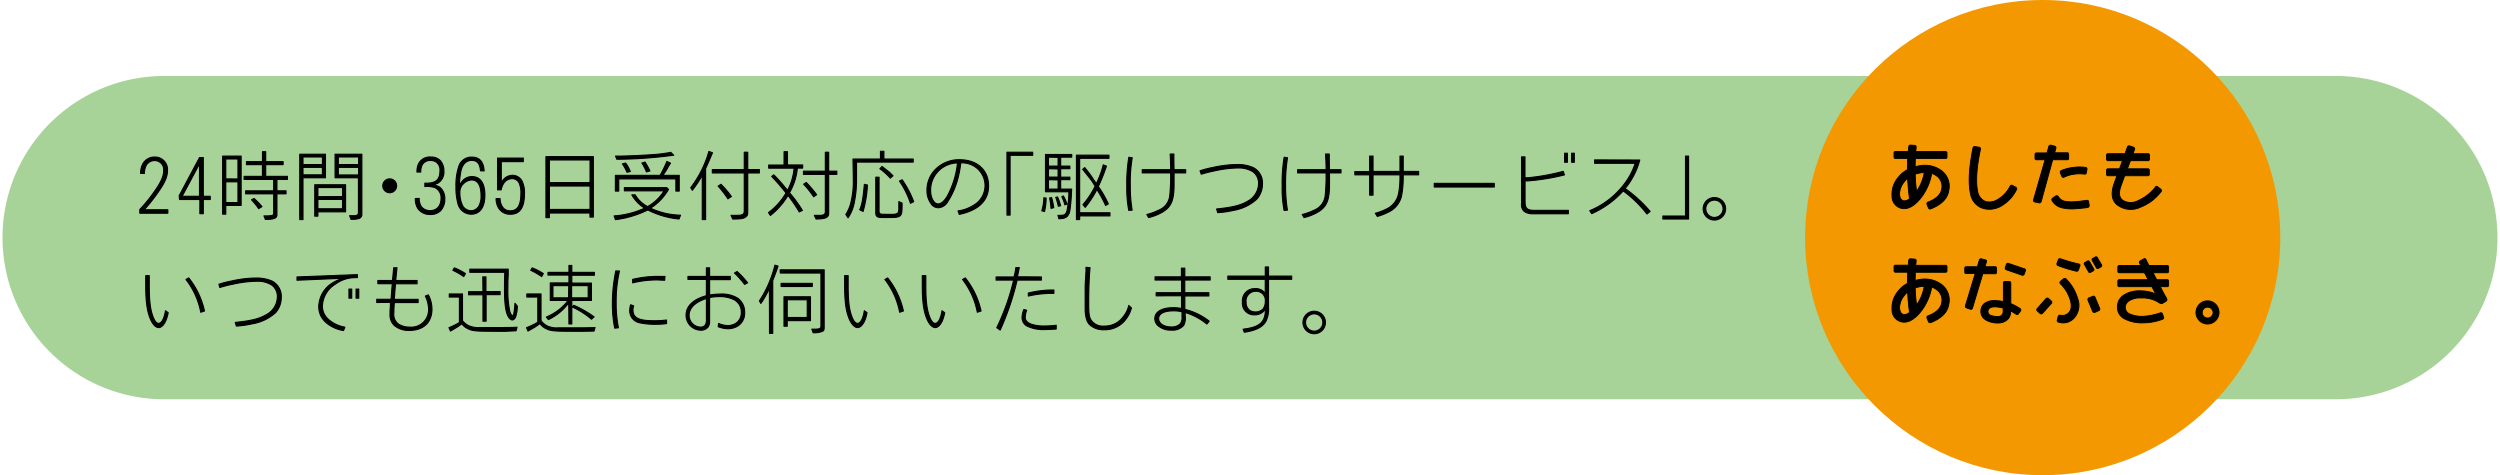 <svg xmlns="http://www.w3.org/2000/svg" viewBox="0 0 614.9 116.89"><defs><style>.ba5429f0-22b6-41b0-a5a6-5d2128c4173d{fill:#a7d398;}.a036d3b3-c576-4061-9672-fd791235f8b7,.aa00caf7-ad59-4422-ac1c-787974f8203a{stroke:#000;stroke-linejoin:round;}.aa00caf7-ad59-4422-ac1c-787974f8203a{stroke-width:0.28px;}.af1bedcf-cb02-4498-b7d0-fccbd5c335e2{fill:#f39800;}.a036d3b3-c576-4061-9672-fd791235f8b7{stroke-width:0.22px;}</style></defs><g id="b70397ec-6aad-47b8-9486-3c1ba69cf350" data-name="レイヤー 2"><g id="aefa3746-4007-4276-b5c9-8df11ce4a69d" data-name="レイヤー 1"><path class="ba5429f0-22b6-41b0-a5a6-5d2128c4173d" d="M575.15,98.2a39.76,39.76,0,0,0,0-79.51H39.75a39.76,39.76,0,0,0,0,79.51Z"/><path class="aa00caf7-ad59-4422-ac1c-787974f8203a" d="M34.39,51.53a39.29,39.29,0,0,0,3.86-4.81c1.43-2.09,2-3.43,2-4.7a2.23,2.23,0,0,0-2.2-2.53A2.43,2.43,0,0,0,36,40.59a4.44,4.44,0,0,0-.48,2.07h-.93a4.79,4.79,0,0,1,.46-2.2,3.26,3.26,0,0,1,3-1.83A3.07,3.07,0,0,1,41.19,42c0,1.65-.83,3.36-3.14,6.44a38.38,38.38,0,0,1-2.59,3.16h5.82v.84H34.39Z"/><path class="aa00caf7-ad59-4422-ac1c-787974f8203a" d="M44.07,48.14l5-9.39H50v9.53h1.71v.79H50v3.49h-.84V49.07h-5Zm5,.14v-8l-4.28,8Z"/><path class="aa00caf7-ad59-4422-ac1c-787974f8203a" d="M55.53,52.67h-.77V38.4h4.55V50.52H55.53Zm3-8.65V39.1h-3V44Zm0,5.81V44.72h-3v5.11Zm1.51-5.7v-.75h4.51V40.5H60.62v-.75h3.94V37.32h.79v2.43h4.28v.75H65.35v2.88H70.7v.75H68.11v2.81h2.24v.74H68.11v5.1c0,.9-.63,1.16-2.83,1.2l-.35-.87h.64A7.38,7.38,0,0,0,66.91,53a.54.54,0,0,0,.41-.6V47.68h-6.9v-.74h6.9V44.13Zm2.44,4.69a16.6,16.6,0,0,1,1.95,2l-.81.5a16,16,0,0,0-1.76-2.17Z"/><path class="aa00caf7-ad59-4422-ac1c-787974f8203a" d="M80.05,43.73H74.52V54h-.79V37.93h6.32Zm-5.53-3.25H79.3V38.61H74.52Zm0,.68V43H79.3V41.16Zm3.67,12h-.77V45.44H85V52.1H78.19Zm6.06-4.81V46.14H78.19v2.24Zm-6.06,3h6.06V49.05H78.19ZM89,37.93V52.6a1.07,1.07,0,0,1-.6,1.1,5,5,0,0,1-2.08.22L86,53.06l1,0A1.54,1.54,0,0,0,88,52.8c.13-.13.16-.31.16-.73V43.73H82.42v-5.8Zm-.79,2.55V38.61h-5v1.87Zm-5,2.55h5V41.16h-5Z"/><path class="aa00caf7-ad59-4422-ac1c-787974f8203a" d="M97.55,45.66A1.7,1.7,0,1,1,95.88,44,1.69,1.69,0,0,1,97.55,45.66Z"/><path class="aa00caf7-ad59-4422-ac1c-787974f8203a" d="M103.1,48.8a3.85,3.85,0,0,0,.51,2,2.68,2.68,0,0,0,2.21,1c1.63,0,2.66-1.15,2.66-3A2.73,2.73,0,0,0,107,46.15a6.58,6.58,0,0,0-2.5-.27v-.83a6.73,6.73,0,0,0,1.84-.14c1.28-.34,1.87-1.22,1.87-2.85a2.44,2.44,0,0,0-.9-2.19,2.57,2.57,0,0,0-1.41-.4,2.24,2.24,0,0,0-2.06,1.08,3.75,3.75,0,0,0-.35,1.77h-.93a4.3,4.3,0,0,1,.46-2.17,3.09,3.09,0,0,1,3-1.52,3,3,0,0,1,2.32.93,3.83,3.83,0,0,1,.84,2.5,3.21,3.21,0,0,1-1.49,3,4.91,4.91,0,0,1-1.17.39c1.23.31,1.39.39,1.8.73A3.64,3.64,0,0,1,109.4,49a4.09,4.09,0,0,1-1.05,2.85,3.45,3.45,0,0,1-2.52.9,3.64,3.64,0,0,1-2.93-1.29,4.22,4.22,0,0,1-.74-2.62Z"/><path class="aa00caf7-ad59-4422-ac1c-787974f8203a" d="M118.19,42c-.16-1.78-.82-2.55-2.18-2.55s-2.33,1-2.68,2.79a22.49,22.49,0,0,0-.35,3.27,13.27,13.27,0,0,1,.83-1.07,3,3,0,0,1,2.27-1c2.06,0,3.18,1.62,3.18,4.56s-1.21,4.68-3.36,4.68a3.36,3.36,0,0,1-3.23-2.46,14.73,14.73,0,0,1-.52-4.26,14.63,14.63,0,0,1,.79-5.31,3.24,3.24,0,0,1,3.14-2c1.84,0,2.87,1.13,3,3.39Zm-4.29,3.27a2.81,2.81,0,0,0-.79,2.09,7.19,7.19,0,0,0,.71,3.31,2.44,2.44,0,0,0,2,1.16,2.27,2.27,0,0,0,1.93-1.07,5,5,0,0,0,.57-2.66c0-2.52-.81-3.84-2.33-3.84A3.07,3.07,0,0,0,113.9,45.29Z"/><path class="aa00caf7-ad59-4422-ac1c-787974f8203a" d="M123,48.85a3.6,3.6,0,0,0,.51,1.91,2.17,2.17,0,0,0,2,1.09c1.8,0,2.61-1.34,2.61-4.28a5.73,5.73,0,0,0-.46-2.63,1.92,1.92,0,0,0-1.67-1,2.52,2.52,0,0,0-2,1,4.13,4.13,0,0,0-.71,1.75h-.9V38.88h6.33v.87h-5.42v5.19a9.87,9.87,0,0,1,.63-.88,3,3,0,0,1,2.15-.94,2.64,2.64,0,0,1,2.37,1.51,6.3,6.3,0,0,1,.56,2.94c0,3.43-1.12,5.12-3.41,5.12a3.28,3.28,0,0,1-3-1.6,4.45,4.45,0,0,1-.57-2.24Z"/><path class="aa00caf7-ad59-4422-ac1c-787974f8203a" d="M135.13,53.52h-.85v-15h11.66V53.39h-.84v-1h-10Zm10-8.6V39.34h-10v5.58Zm-10,6.6h10V45.75h-10Z"/><path class="aa00caf7-ad59-4422-ac1c-787974f8203a" d="M151.05,53.11a21.52,21.52,0,0,0,7.51-1.91,9.14,9.14,0,0,1-3.15-3.27h.82a7.64,7.64,0,0,0,3.05,2.89,11,11,0,0,0,4.06-3.89h-9.77v-.78H164l.42.43a13.14,13.14,0,0,1-4.26,4.51l-.16.11.23.11a18.24,18.24,0,0,0,7.15,1.62l-.37.94a21.42,21.42,0,0,1-7.62-2.21l-.11,0a25.29,25.29,0,0,1-7.9,2.37ZM152.19,47h-.83V43.14h11a33.19,33.19,0,0,0,1.67-3.43l.89.42c-.1.15-.19.28-.26.41-.22.36-.44.73-.64,1.1s-.43.68-.65,1-.09.16-.31.49h4V47h-.82v-3H152.19Zm-.79-8.61c.53,0,1,0,1.23,0,1.51,0,5.69-.19,8.12-.37a32.81,32.81,0,0,0,4.22-.55l.74.7a108.69,108.69,0,0,1-14,1Zm2.46,1.71a6.72,6.72,0,0,1,1,1.71l.18.36-.82.2a12,12,0,0,0-.92-1.74,2.9,2.9,0,0,1-.2-.33Zm4.79-.24a16.93,16.93,0,0,1,1.2,2.18l-.86.24a10.68,10.68,0,0,0-1.11-2.18Z"/><path class="aa00caf7-ad59-4422-ac1c-787974f8203a" d="M172.73,43.07a25.55,25.55,0,0,1-2.45,3.73l-.38-.65a26.75,26.75,0,0,0,4.46-8.9l.88.33c-.09.2-.16.4-.26.59-.44,1.08-.93,2.18-1.43,3.3V54h-.82Zm10.33-5.62h.85v4.26h2.86v.83h-2.86v9.62c0,.62-.09.88-.44,1.15-.55.45-1.1.54-3.24.57l-.42-.91h1.34c1.53,0,1.91-.22,1.91-1.13V42.54H175.2v-.83h7.86Zm-5.74,7.88a21.83,21.83,0,0,1,2.57,3l-.85.57a24.79,24.79,0,0,0-2.4-3.12Z"/><path class="aa00caf7-ad59-4422-ac1c-787974f8203a" d="M190.32,43a37.86,37.86,0,0,1,3.05,3.43l.33.41a14.08,14.08,0,0,0,1.61-5.35l0-.13h-6.24v-.77h3.78V37.32h.83v3.25h3.74v.77h-1.32a.44.44,0,0,0,0,.15,14.77,14.77,0,0,1-1.92,5.91l.14.19.26.29a30.5,30.5,0,0,1,2.77,3.87l-.77.37a37,37,0,0,0-2.68-3.95l-.09-.11A18,18,0,0,1,189.48,53l-.46-.71a16,16,0,0,0,4.26-4.74l.05-.07-.05-.08,0,0a50,50,0,0,0-3.47-4ZM203,37.45h.82V42.1h2v.79h-2v9.54c0,1.07-.71,1.4-3.1,1.44l-.42-.9h.92a4,4,0,0,0,1.21-.09.75.75,0,0,0,.57-.75V42.89h-5.38V42.1H203Zm-4.69,7.44a26.42,26.42,0,0,1,2.54,3l-.72.5a24.21,24.21,0,0,0-2.46-3.09Z"/><path class="aa00caf7-ad59-4422-ac1c-787974f8203a" d="M224.61,39.12v.75H210.67v.87c0,.16,0,.16,0,1.37l0,2.46a27.19,27.19,0,0,1-.65,5.7,10,10,0,0,1-1.43,3.3l-.55-.82a9.58,9.58,0,0,0,1.23-2.85,22,22,0,0,0,.61-5.88c0-.58,0-1-.08-4.9h6.76V37.21h.84v1.91ZM211.46,51.59c.57-1.3.79-2.55,1.14-6.24l.75.16a28.23,28.23,0,0,1-1.07,6.5Zm4.75-8v8.14c0,.51,0,.66.22.81s.35.18,1.64.18h1.5a2.14,2.14,0,0,0,1.29-.33,2.82,2.82,0,0,0,.22-1.32c0-.13,0-.24,0-1.47l.79.35c0,2.27-.06,2.46-.3,2.9s-.84.64-2.24.64h-2.51c-1.07,0-1.41-.29-1.41-1.16V43.58Zm.74-2.64c.77.59.9.72,1.41,1.1s.61.53,1.27,1.18l-.64.58a16.61,16.61,0,0,0-2.57-2.31Zm4.94,3.27a24.13,24.13,0,0,1,2.84,5.38l-.79.4a21.94,21.94,0,0,0-2.71-5.47Z"/><path class="aa00caf7-ad59-4422-ac1c-787974f8203a" d="M235.63,51.88a9.57,9.57,0,0,0,3.87-1.41,5.58,5.58,0,0,0-1.61-10.28,7.66,7.66,0,0,0-1.57-.15,26.72,26.72,0,0,1-.66,3.62,19.67,19.67,0,0,1-2.59,6,2.78,2.78,0,0,1-2.33,1.43,2.19,2.19,0,0,1-1.43-.6A5.41,5.41,0,0,1,228,46.78a7.22,7.22,0,0,1,2.76-5.71,8.08,8.08,0,0,1,5.29-1.78c4.29,0,7.1,2.55,7.1,6.44,0,3.6-2.48,6-7.2,7Zm-2.21-11.44a6.67,6.67,0,0,0-4.53,6.36c0,1.87.82,3.36,1.85,3.36.74,0,1.49-.65,2.26-1.91a22.46,22.46,0,0,0,2.39-7.18c0-.17.05-.44.13-1A6.85,6.85,0,0,0,233.42,40.44Z"/><path class="aa00caf7-ad59-4422-ac1c-787974f8203a" d="M247.67,37.45H254v.75h-5.56V52.91h-.76Z"/><path class="aa00caf7-ad59-4422-ac1c-787974f8203a" d="M256.24,51.85a11.7,11.7,0,0,0,.51-3.2l.55.06a15.11,15.11,0,0,1-.39,3.32Zm4.64-11h2.26v.65h-2.26v2.07h2.26v.62h-2.26v2.32h2.7c-.13,3.38-.42,5.84-.7,6.11-.4.87-1,1.14-2.44,1.18l-.22-.83h.61c1,0,1.28-.2,1.58-1a22.38,22.38,0,0,0,.49-4.81h-5.75V38h6.45v.66h-2.72Zm-3-2.2v2.2h2.37V38.7Zm0,2.85v2.07h2.37V41.55Zm0,2.69v2.32h2.37V44.24Zm.77,4.41a15.59,15.59,0,0,1,.52,2.48l-.66.17a16.94,16.94,0,0,0-.35-2.54Zm1.45-.16a11.11,11.11,0,0,1,.76,2.16l-.56.13a14.31,14.31,0,0,0-.62-2.18Zm1.45-.24a10.88,10.88,0,0,1,.89,2l-.52.18a10.53,10.53,0,0,0-.75-2Zm4,4.13H273v.77h-7.45V54h-.79V38.17h8v.77h-7.21Zm.82-2a21.19,21.19,0,0,0,3-4.55l-.06-.09-.64-1c-.28-.42-.57-.79-1.87-2.42-.19-.22-.35-.42-.5-.63l.5-.42.49.61A23.48,23.48,0,0,1,269,44.23q.6.83.66.93a22.77,22.77,0,0,0,1.7-4.62l.78.33a46.11,46.11,0,0,1-2,5,25.85,25.85,0,0,1,2.46,4.28l-.66.39a30.12,30.12,0,0,0-2.15-3.95A23.43,23.43,0,0,1,266.92,51Z"/><path class="aa00caf7-ad59-4422-ac1c-787974f8203a" d="M277.63,51.74a29.23,29.23,0,0,1-.48-6.06,38.36,38.36,0,0,1,.5-7l.83.12a37.18,37.18,0,0,0-.48,6.89,35.64,35.64,0,0,0,.46,6Zm14-10v.79h-2.86c0,1.36,0,2.28,0,2.76,0,3.82-.61,5.4-2.59,6.72a12.19,12.19,0,0,1-3.67,1.5l-.43-.75a14.19,14.19,0,0,0,2.9-1.06,4.31,4.31,0,0,0,2.74-3.64c.11-1,.22-3,.22-4.19,0-.25,0-.91,0-1.34h-7v-.79h7c0-1.58-.07-2.86-.12-3.85h.9c0,1,0,2.26.05,3.85Z"/><path class="aa00caf7-ad59-4422-ac1c-787974f8203a" d="M295.17,42a25.91,25.91,0,0,1,3.16-.81,28.6,28.6,0,0,1,6-.72,9.26,9.26,0,0,1,3.92.76,4.21,4.21,0,0,1,2.26,4,5.55,5.55,0,0,1-1.39,3.75,11.27,11.27,0,0,1-5.75,2.77,23,23,0,0,1-3.86.55l-.27-.9c3.95-.4,5.93-.9,7.56-1.87a5,5,0,0,0,2.76-4.39,3.5,3.5,0,0,0-1.29-2.83,6.45,6.45,0,0,0-3.65-1,28,28,0,0,0-5.95.73,32.52,32.52,0,0,0-3.21.81Z"/><path class="aa00caf7-ad59-4422-ac1c-787974f8203a" d="M315.83,51.74a30,30,0,0,1-.47-6.06,38.49,38.49,0,0,1,.49-7l.83.12a38.09,38.09,0,0,0-.48,6.89,35.64,35.64,0,0,0,.46,6Zm14-10v.79H327c0,1.36,0,2.28,0,2.76,0,3.82-.61,5.4-2.59,6.72a12.19,12.19,0,0,1-3.67,1.5l-.43-.75a14.53,14.53,0,0,0,2.91-1.06,4.32,4.32,0,0,0,2.73-3.64c.11-1,.22-3,.22-4.19,0-.25,0-.91,0-1.34h-7v-.79h7c0-1.58-.08-2.86-.13-3.85h.9c0,1,0,2.26.05,3.85Z"/><path class="aa00caf7-ad59-4422-ac1c-787974f8203a" d="M333.24,43v-.79h3.64V38.39h.83v3.78h6.63V38.39h.79v3.78h3.8V43h-3.8v.79a23.23,23.23,0,0,1-.32,3.89,5.8,5.8,0,0,1-3.45,4.55,14.13,14.13,0,0,1-2.59,1l-.49-.77a14.11,14.11,0,0,0,2.64-1,5.29,5.29,0,0,0,3.1-4,20.86,20.86,0,0,0,.32-3.69V43h-6.63V48h-.83V43Z"/><path class="aa00caf7-ad59-4422-ac1c-787974f8203a" d="M367.53,45.11V46H352.77v-.9Z"/><path class="aa00caf7-ad59-4422-ac1c-787974f8203a" d="M375.28,43.73l.19,0,.27,0a52.38,52.38,0,0,0,8.76-1.59l.28.88a53.28,53.28,0,0,1-9,1.47l-.29,0-.2,0-.19,0v5.07c0,1.71.5,2.18,2.3,2.18h8.35v.83H377A3.44,3.44,0,0,1,374.9,52a2.21,2.21,0,0,1-.66-1.89V38.59h.84v5.16Zm10.23-3.82h-.68V37.69h.68Zm1.71,0h-.66V37.69h.66Z"/><path class="aa00caf7-ad59-4422-ac1c-787974f8203a" d="M403.31,39.36a18.07,18.07,0,0,1-3.6,7l.62.46A33,33,0,0,1,405.86,52l-.77.64a28.61,28.61,0,0,0-5.73-5.6.56.56,0,0,0-.13-.09.39.39,0,0,0-.09.11,23.06,23.06,0,0,1-7.64,5.49l-.48-.73a20.38,20.38,0,0,0,8.63-6.74,17.34,17.34,0,0,0,2.56-4.92h-10v-.83Z"/><path class="aa00caf7-ad59-4422-ac1c-787974f8203a" d="M415.32,53.87H409v-.74h5.57V38.4h.75Z"/><path class="aa00caf7-ad59-4422-ac1c-787974f8203a" d="M424.43,51.35a2.76,2.76,0,1,1-2.7-2.75A2.75,2.75,0,0,1,424.43,51.35Zm-4.88,0a2.13,2.13,0,1,0,2.09-2.13A2.13,2.13,0,0,0,419.55,51.35Z"/><path class="aa00caf7-ad59-4422-ac1c-787974f8203a" d="M36.71,67.8c0,.76,0,1,0,2.39,0,4,.28,6,.94,7.75.42,1.08.86,1.6,1.39,1.6.72,0,1.38-1.25,1.66-3.11l.66.48a9.12,9.12,0,0,1-.59,2c-.46,1-1.08,1.66-1.73,1.66s-1.3-.63-1.8-1.58c-1-2-1.39-4.47-1.39-8.67l0-2.52Zm12.67,9a18.89,18.89,0,0,0-3.64-8.06l.68-.38a19.76,19.76,0,0,1,3.87,8.13Z"/><path class="aa00caf7-ad59-4422-ac1c-787974f8203a" d="M53.84,69.92A24.2,24.2,0,0,1,57,69.11a27.94,27.94,0,0,1,6-.72,9.42,9.42,0,0,1,3.92.75,4.23,4.23,0,0,1,2.26,4,5.59,5.59,0,0,1-1.39,3.75A11.27,11.27,0,0,1,62,79.65a23.19,23.19,0,0,1-3.86.55l-.27-.9c4-.41,5.93-.9,7.56-1.87A5,5,0,0,0,68.22,73a3.47,3.47,0,0,0-1.29-2.83,6.37,6.37,0,0,0-3.65-1,28,28,0,0,0-6,.73,29.93,29.93,0,0,0-3.21.81Z"/><path class="aa00caf7-ad59-4422-ac1c-787974f8203a" d="M73.05,68.92v-.8l14.86-.57v.71l-1.23.06a8.14,8.14,0,0,0-4.21,1.58,6.58,6.58,0,0,0-3.17,5.4c0,1.81,1,3.19,2.9,4.26a8.72,8.72,0,0,0,2.62.91l-.33.83a8.52,8.52,0,0,1-2.68-.88c-2.24-1.16-3.41-2.88-3.41-5a7.07,7.07,0,0,1,3.78-6.06,12.2,12.2,0,0,1,2.11-.92Zm13.46,4.41h-.68V71.11h.68Zm1.73,0h-.66V71.11h.66Z"/><path class="aa00caf7-ad59-4422-ac1c-787974f8203a" d="M92.67,74.4v-.79h3.52c.06-.94.17-2.23.3-3.84H92.94V69h3.6c.15-1.6.24-2.64.3-3.14h.8c-.07.7-.11,1-.13,1.25L97.33,69h5.25v.79h-5.3c-.15,1.74-.24,3-.3,3.84h5.86v.79H97c-.11,1.28-.13,1.81-.13,2.57a2.93,2.93,0,0,0,1.12,2.71,5,5,0,0,0,2.75.76A4.26,4.26,0,0,0,105.41,76a7.46,7.46,0,0,0-.79-3.18l.73-.29a7.41,7.41,0,0,1,.89,3.51c0,3.25-2.1,5.23-5.55,5.23A5.48,5.48,0,0,1,96.93,80a3.58,3.58,0,0,1-1-2.64c0-.53,0-1.18.09-1.93,0-.2,0-.27,0-.7l0-.36Z"/><path class="aa00caf7-ad59-4422-ac1c-787974f8203a" d="M124.2,81.48c-6.92,0-7.77,0-9-.58a4,4,0,0,1-1.62-1.27l-.11.09a1.3,1.3,0,0,0-.2.15,7.51,7.51,0,0,1-1,.68l-1.13.68a2.33,2.33,0,0,0-.34.2l-.37-.83A17.62,17.62,0,0,0,113,79.32V73.06H110.5V72.3h3.25v6.58l0,0,0,0a4.63,4.63,0,0,0,1.48,1.21,5.86,5.86,0,0,0,2.79.48l2.8,0c2,0,5.58,0,6.35-.09l-.24.88ZM111.75,65.89a14.73,14.73,0,0,1,2.73,1.4l-.42.73a17.4,17.4,0,0,0-2.68-1.54Zm7,2.21h.77v3.62H123v.75h-3.44V79h-.77v-6.5h-3.54v-.75h3.54Zm8.48,7.18a7.73,7.73,0,0,1-.42,2.68c-.2.46-.49.73-.81.73s-.77-.38-1.08-1c-.59-1.21-.83-3.16-.83-6.72,0-.53,0-2.7.08-4h-8.61v-.77H125l0,1.4-.08,1.67c0,.44,0,.91,0,1.45a25.08,25.08,0,0,0,.44,5.74c.2.74.44,1.14.68,1.14s.25-.14.31-.33a20,20,0,0,0,.31-2.66Z"/><path class="aa00caf7-ad59-4422-ac1c-787974f8203a" d="M143.34,81.48c-6.82,0-7.64,0-8.89-.58a3.85,3.85,0,0,1-1.64-1.33l-.12.11c-.1.08-.32.22-.94.65a3.79,3.79,0,0,1-.35.22c-.38.22-.79.44-1.17.68a3.35,3.35,0,0,0-.37.2l-.35-.83a19.7,19.7,0,0,0,2.77-1.34v-6.2h-2.7V72.3h3.49v6.56a4.28,4.28,0,0,0,1.51,1.3,5.45,5.45,0,0,0,2.71.48l2.78,0c2,0,5.51,0,6.28-.09l-.24.88ZM130.89,65.89a14.8,14.8,0,0,1,2.75,1.4l-.42.73a19,19,0,0,0-2.68-1.54Zm9,8.6a13.34,13.34,0,0,1-5,4.11l-.51-.62a12.84,12.84,0,0,0,5.36-4.08h-4.39V69.59h4.59V67.66h-5.16V67h5.16V65.29h.7V67h5.55v.7h-5.55v1.93h4.83V73.9h-4.83v5.78h-.7Zm0-4.23H136v3h3.85Zm4.78,0h-4.08v3h4.08Zm-3.53,4.83c1.12.52,1.21.55,1.56.74a26,26,0,0,1,3.42,2.11l-.64.57a20,20,0,0,0-4.7-3Z"/><path class="aa00caf7-ad59-4422-ac1c-787974f8203a" d="M152.36,66.67a33,33,0,0,0-.81,7.67,31.48,31.48,0,0,0,.55,6.28l-.9.09a28.63,28.63,0,0,1-.57-5.95,37.93,37.93,0,0,1,.84-8.13Zm3.5,8.57a2.83,2.83,0,0,0-.18,1c0,1.93,1.38,2.65,5.09,2.65a24.77,24.77,0,0,0,3.17-.17v.87a16.66,16.66,0,0,1-2.53.16,17.38,17.38,0,0,1-4.13-.37,3,3,0,0,1-2.39-3,5.24,5.24,0,0,1,.22-1.42Zm7.62-6.32c-.91,0-1.34-.07-1.87-.07a25.26,25.26,0,0,0-6,.72l0-.85a26.43,26.43,0,0,1,6.67-.73c.47,0,.73,0,1.28,0Z"/><path class="aa00caf7-ad59-4422-ac1c-787974f8203a" d="M174.54,72.58a12.6,12.6,0,0,1,2.44-.24,7.48,7.48,0,0,1,4.45,1,4.14,4.14,0,0,1,1.72,3.52,3.72,3.72,0,0,1-1.78,3.38,4.64,4.64,0,0,1-2.29.61,6.64,6.64,0,0,1-2.43-.5l.1-.79a6,6,0,0,0,2.27.52,3.68,3.68,0,0,0,2.22-.74,3.1,3.1,0,0,0,1.09-2.5,3.36,3.36,0,0,0-2-3.23,7.72,7.72,0,0,0-3.25-.66,14,14,0,0,0-2.55.22V79a2.35,2.35,0,0,1-.33,1.36,2.18,2.18,0,0,1-1.87.85,3.67,3.67,0,0,1-3.58-3.73c0-1.69,1.1-3.12,3.12-4.08a12.43,12.43,0,0,1,1.69-.62l.18-.06v-4h-4.53V68h4.53V65.88h.79V68h5.09v.77h-5.09Zm-.79.82a11,11,0,0,0-1.12.43c-2,.84-3.14,2.2-3.14,3.71a2.9,2.9,0,0,0,2.78,2.92,1.45,1.45,0,0,0,1.24-.57,2.69,2.69,0,0,0,.24-1.47Zm9.4-3.45a23.49,23.49,0,0,0-2.49-2.81l.64-.35a19.28,19.28,0,0,1,2.57,2.78Z"/><path class="aa00caf7-ad59-4422-ac1c-787974f8203a" d="M189.24,70.87c-.13.28-.17.37-.22.5a21,21,0,0,1-1.88,3.26l-.35-.62a28.46,28.46,0,0,0,3.81-8.79l.77.23c-.32,1-.87,2.45-1.31,3.53l0,.07V82h-.79Zm2.64-4.5h10.83v14c0,.76-.07,1-.47,1.14a5.5,5.5,0,0,1-2.23.33l-.33-.88c.35,0,.61,0,.78,0,1.15,0,1.46-.17,1.46-.75V67.16h-10Zm.24,3.33h7.67v.77h-7.67Zm1.5,10.54h-.79V73h6.51v5.86h-5.72Zm4.93-2.15V73.73h-4.93v4.36Z"/><path class="aa00caf7-ad59-4422-ac1c-787974f8203a" d="M208.61,67.8c0,.76,0,1,0,2.39,0,4,.27,6,.94,7.75.42,1.08.86,1.6,1.39,1.6.72,0,1.38-1.25,1.65-3.11l.66.48a9.18,9.18,0,0,1-.58,2c-.46,1-1.09,1.66-1.73,1.66s-1.3-.63-1.8-1.58c-1-2-1.39-4.47-1.39-8.67V67.8Zm12.67,9a19,19,0,0,0-3.63-8.06l.68-.38a19.89,19.89,0,0,1,3.87,8.13Z"/><path class="aa00caf7-ad59-4422-ac1c-787974f8203a" d="M227.71,67.8c0,.76,0,1,0,2.39,0,4,.28,6,.94,7.75.42,1.08.86,1.6,1.39,1.6.72,0,1.38-1.25,1.65-3.11l.67.48a9.71,9.71,0,0,1-.59,2c-.46,1-1.09,1.66-1.73,1.66s-1.3-.63-1.8-1.58c-1-2-1.39-4.47-1.39-8.67V67.8Zm12.67,9a18.87,18.87,0,0,0-3.63-8.06l.68-.38a19.89,19.89,0,0,1,3.87,8.13Z"/><path class="aa00caf7-ad59-4422-ac1c-787974f8203a" d="M256.14,68.12v.77h-6a1.27,1.27,0,0,1,0,.14A66.24,66.24,0,0,1,246,81.19l-.83-.59a56.39,56.39,0,0,0,4.15-11.71H245v-.77h4.45c0-.08,0-.1,0-.15a16.41,16.41,0,0,0,.41-2.15l.84,0c-.22,1.14-.36,1.82-.47,2.26Zm3.64,12.81c-1.58.1-1.93.11-2.59.11a9.31,9.31,0,0,1-4.54-.82,2.34,2.34,0,0,1-1.26-2.1,5.59,5.59,0,0,1,.44-2l.68.19a6.13,6.13,0,0,0-.35,1.76c0,.7.49,1.28,1.39,1.63a9.42,9.42,0,0,0,3.36.48,22.35,22.35,0,0,0,2.87-.18Zm-6.85-8.85a24.88,24.88,0,0,1,6.28-.75v.83a25.3,25.3,0,0,0-6.28.66Z"/><path class="aa00caf7-ad59-4422-ac1c-787974f8203a" d="M268.1,65.84c-.22,2.46-.33,5.4-.33,8.63,0,2.66.11,3.49.57,4.22a3.47,3.47,0,0,0,3.25,1.51,5.53,5.53,0,0,0,4.75-2.39,6.39,6.39,0,0,0,1.29-2.68l.66.61a7.69,7.69,0,0,1-1.3,2.68,6.38,6.38,0,0,1-5.4,2.68,4.92,4.92,0,0,1-3.66-1.32,3.48,3.48,0,0,1-.64-1.11,8.87,8.87,0,0,1-.38-2.75c0-.68,0-3.16,0-5,0-.79,0-.79.2-4.17l0-1Z"/><path class="aa00caf7-ad59-4422-ac1c-787974f8203a" d="M284.37,72.76V72h6.24l0-3.12H284.1v-.79h6.48l0-2.13h.83l0,2.13h6.24v.79H291.4l0,3.12h5.93v.79h-5.91l0,3.31A15.55,15.55,0,0,1,297.41,79l-.57.7a15.36,15.36,0,0,0-5.33-2.84v.84a4,4,0,0,1-.36,2.32,3.58,3.58,0,0,1-3,1.17A4.69,4.69,0,0,1,284.72,80a2.34,2.34,0,0,1-.68-1.64c0-1.67,1.73-2.68,4.57-2.68a9.74,9.74,0,0,1,2,.2l0-3.14Zm6.3,3.91a8.29,8.29,0,0,0-2-.22c-2.37,0-3.69.7-3.69,1.91s1.29,2.06,3.1,2.06a3.07,3.07,0,0,0,2.17-.72,2.56,2.56,0,0,0,.48-1.82c0-.31,0-.42,0-1Z"/><path class="aa00caf7-ad59-4422-ac1c-787974f8203a" d="M302,68.7v-.79h9.21V65.66H312v2.25h5.7v.79H312v6.89a6.59,6.59,0,0,1-.62,3.4c-.84,1.47-2.44,2.29-5.33,2.73l-.29-.75c3.91-.46,5.34-1.62,5.47-4.43,0-.18,0-.25,0-.49a4.09,4.09,0,0,1-.7.75,3,3,0,0,1-1.94.63,2.83,2.83,0,0,1-3-3.11A3,3,0,0,1,308.78,71a2.67,2.67,0,0,1,2,.71,5.33,5.33,0,0,1,.42.52V68.7Zm4.5,5.57a2.33,2.33,0,0,0,.88,2.07,2.73,2.73,0,0,0,1.41.39,2.51,2.51,0,0,0,1.89-.77,2.88,2.88,0,0,0,.53-1.78,2.23,2.23,0,0,0-2.33-2.54A2.38,2.38,0,0,0,306.47,74.27Z"/><path class="aa00caf7-ad59-4422-ac1c-787974f8203a" d="M326,79.32a2.76,2.76,0,1,1-2.7-2.76A2.75,2.75,0,0,1,326,79.32Zm-4.89,0a2.13,2.13,0,1,0,2.1-2.13A2.14,2.14,0,0,0,321.1,79.32Z"/><circle class="af1bedcf-cb02-4498-b7d0-fccbd5c335e2" cx="502.42" cy="58.44" r="58.44"/><path class="a036d3b3-c576-4061-9672-fd791235f8b7" d="M469.48,36.08a.4.4,0,0,1,.5-.39l1,.07a.4.4,0,0,1,.31.52c0,.32-.07.65-.09,1h7.29a.35.35,0,0,1,.39.4v.93a.34.34,0,0,1-.39.39H471.1c0,.67-.05,1.35-.05,2a9.55,9.55,0,0,1,1.14-.24,6.88,6.88,0,0,1,5.46,1.31,4.78,4.78,0,0,1,1.69,4.72c-.28,2-1.77,3.52-4.45,4.59a.46.46,0,0,1-.59-.28l-.34-.86a.41.41,0,0,1,.31-.55c2-.79,3.07-1.85,3.3-3.18a3.11,3.11,0,0,0-1.19-3.21,3.94,3.94,0,0,0-1.26-.64A13.47,13.47,0,0,1,472.21,49c-1.58,1.83-3.08,2.57-4.49,2.25a3,3,0,0,1-2.36-3A6.39,6.39,0,0,1,467,43.5a7.23,7.23,0,0,1,2.15-1.77c0-.92,0-1.83.09-2.75h-3a.34.34,0,0,1-.39-.39v-.93a.35.35,0,0,1,.39-.4h3.11C469.39,36.87,469.43,36.48,469.48,36.08Zm-1,8.53a4.79,4.79,0,0,0-1.26,3.14c.05,1,.4,1.54,1.07,1.65a2,2,0,0,0,1.37-.53c-.23-1.69-.39-3.35-.46-5A5,5,0,0,0,468.47,44.61Zm3.83-2.07a10.07,10.07,0,0,0-1.23.3c0,1.39.15,2.81.32,4.24a11.69,11.69,0,0,0,1.89-4.63A8.3,8.3,0,0,0,472.3,42.54Z"/><path class="a036d3b3-c576-4061-9672-fd791235f8b7" d="M484.7,47.81q-.94-3.93.56-11.37a.41.41,0,0,1,.5-.39l1,.16a.39.39,0,0,1,.36.5q-1.46,6.91-.66,10.55a3.2,3.2,0,0,0,1.95,2.32,3.89,3.89,0,0,0,3.09-.61,7.8,7.8,0,0,0,2.89-3.13.4.4,0,0,1,.56-.25l.82.45a.43.43,0,0,1,.2.63,9.52,9.52,0,0,1-3.48,3.84,5.77,5.77,0,0,1-4.59.79A4.48,4.48,0,0,1,484.7,47.81Z"/><path class="a036d3b3-c576-4061-9672-fd791235f8b7" d="M505.67,36.46l-.31,1.11h3.06a.34.34,0,0,1,.39.39v.95a.34.34,0,0,1-.39.39h-3.54l-2.82,10.24a.49.49,0,0,1-.59.36l-1-.23c-.29-.08-.38-.28-.29-.59L503,39.3h-2.07a.35.35,0,0,1-.4-.39V38a.35.35,0,0,1,.4-.39h2.55l.43-1.54a.46.46,0,0,1,.59-.36l.9.25A.39.39,0,0,1,505.67,36.46Zm-.91,12.92a.44.44,0,0,1,.12-.66l.75-.52a.47.47,0,0,1,.66.2,2.38,2.38,0,0,0,1.54,1.09,7.79,7.79,0,0,0,2.2.13c.81,0,1.89-.17,3.24-.34a.37.37,0,0,1,.46.39l.13.82a.5.5,0,0,1-.4.56q-2.06.26-3.48.33a10.54,10.54,0,0,1-2.89-.28A3.7,3.7,0,0,1,504.76,49.38Zm2.91-5.79c-.26.1-.46,0-.59-.32l-.3-.72a.44.44,0,0,1,.26-.62,10.78,10.78,0,0,1,2.92-.75,9.83,9.83,0,0,1,3,0,.38.38,0,0,1,.36.47l-.16.85a.38.38,0,0,1-.46.33,9.45,9.45,0,0,0-2.44,0A8.14,8.14,0,0,0,507.67,43.59Z"/><path class="a036d3b3-c576-4061-9672-fd791235f8b7" d="M520,45.09l.68-1.86h-2.16a.35.35,0,0,1-.4-.39v-.93a.35.35,0,0,1,.4-.39h2.79l.73-2h-3.52a.35.35,0,0,1-.4-.4v-.93a.35.35,0,0,1,.4-.39h4.15l.6-1.68a.43.43,0,0,1,.56-.23l.93.32c.26.13.35.3.28.5l-.39,1.09h3.65a.34.34,0,0,1,.39.39v.93a.35.35,0,0,1-.39.4H524l-.74,2h5a.34.34,0,0,1,.39.39v.93a.34.34,0,0,1-.39.39h-5.67l-.86,2.35c-.68,1.83-.53,3.08.46,3.73a3.81,3.81,0,0,0,3.75,0,11.15,11.15,0,0,0,4.18-3.25.37.37,0,0,1,.62-.11l.75.62a.41.41,0,0,1,0,.63,11.7,11.7,0,0,1-5,3.76,5.52,5.52,0,0,1-5.47-.37Q518.63,49,520,45.09Z"/><path class="a036d3b3-c576-4061-9672-fd791235f8b7" d="M469.48,64.05a.4.4,0,0,1,.5-.39l1,.07a.4.4,0,0,1,.31.52c0,.32-.07.65-.09,1h7.29a.34.34,0,0,1,.39.39v.93a.35.35,0,0,1-.39.4H471.1c0,.66-.05,1.34-.05,2,.36-.09.74-.17,1.14-.23a6.88,6.88,0,0,1,5.46,1.31,4.78,4.78,0,0,1,1.69,4.72c-.28,2-1.77,3.52-4.45,4.59a.47.47,0,0,1-.59-.29l-.34-.85c-.08-.27,0-.45.31-.56,2-.78,3.07-1.84,3.3-3.17a3.11,3.11,0,0,0-1.19-3.21,3.75,3.75,0,0,0-1.26-.64,13.52,13.52,0,0,1-2.91,6.29q-2.37,2.73-4.49,2.24a3,3,0,0,1-2.36-3A6.37,6.37,0,0,1,467,71.47a7.08,7.08,0,0,1,2.15-1.77c0-.92,0-1.84.09-2.75h-3a.35.35,0,0,1-.39-.4v-.93a.34.34,0,0,1,.39-.39h3.11C469.39,64.84,469.43,64.44,469.48,64.05Zm-1,8.53a4.76,4.76,0,0,0-1.26,3.13c.05,1,.4,1.55,1.07,1.66a2,2,0,0,0,1.37-.54c-.23-1.68-.39-3.34-.46-5A5.05,5.05,0,0,0,468.47,72.58Zm3.83-2.08a12.26,12.26,0,0,0-1.23.31c0,1.39.15,2.8.32,4.23a11.56,11.56,0,0,0,1.89-4.63Z"/><path class="a036d3b3-c576-4061-9672-fd791235f8b7" d="M483.65,75.71a.4.4,0,0,1-.24-.49l2.4-7.93h-2.16a.35.35,0,0,1-.4-.4V66a.35.35,0,0,1,.4-.4h2.7l.48-1.61a.39.39,0,0,1,.52-.32l1,.25c.24.07.32.24.23.5l-.36,1.18h2.47a.35.35,0,0,1,.39.4v.94a.35.35,0,0,1-.39.4h-3l-2.54,8.45a.41.41,0,0,1-.52.27Zm13.28.82-.47.66a.42.42,0,0,1-.59.09,11.43,11.43,0,0,0-1.37-.81V77a2.33,2.33,0,0,1-1,1.81,3.48,3.48,0,0,1-2.06.64,5.64,5.64,0,0,1-3-.75,2.4,2.4,0,0,1-1.23-2.06,2.54,2.54,0,0,1,.8-1.94,3.94,3.94,0,0,1,2.74-.76,10.08,10.08,0,0,1,2,.23V69.68c0-.31.13-.46.4-.46h1c.28,0,.43.15.43.46v5a13.1,13.1,0,0,1,2.32,1.24A.42.42,0,0,1,496.93,76.53Zm-6.2-1.06c-1.18,0-1.77.4-1.77,1.18a1,1,0,0,0,.66.91,4.82,4.82,0,0,0,1.84.27,1.15,1.15,0,0,0,1.23-1.14v-.91A8.7,8.7,0,0,0,490.73,75.47Zm2.75-10.42c.09-.26.26-.36.5-.28l4,1.37a.33.33,0,0,1,.19.48l-.3.83a.42.42,0,0,1-.55.23l-3.87-1.34a.38.38,0,0,1-.23-.5Z"/><path class="a036d3b3-c576-4061-9672-fd791235f8b7" d="M504.49,74a.41.41,0,0,1,.07.63L502.45,77a.45.45,0,0,1-.68.09l-.66-.59a.42.42,0,0,1,0-.64l2.07-2.36a.46.46,0,0,1,.68-.07Zm6.72-7.59a.44.44,0,0,1-.59.28,35.27,35.27,0,0,1-4.39-1.34.44.44,0,0,1-.29-.59l.32-.86c.09-.23.28-.32.59-.25a37.16,37.16,0,0,0,4.4,1.27.35.35,0,0,1,.32.5Zm-4.39,2.75.78-.62a.48.48,0,0,1,.66.16A11,11,0,0,1,511,73.36a4.65,4.65,0,0,1-.68,4.67,3.63,3.63,0,0,1-4,1.21.4.4,0,0,1-.31-.53l.2-.82a.45.45,0,0,1,.59-.36,2.15,2.15,0,0,0,2.22-.85c.53-.72.56-1.79.08-3.21a9.16,9.16,0,0,0-2.3-3.65A.41.41,0,0,1,506.82,69.18Zm6.57-4.93a.37.37,0,0,1,.56.14l1,1.73a.34.34,0,0,1-.14.54l-.57.32a.35.35,0,0,1-.54-.12l-1-1.76a.34.34,0,0,1,.14-.53Zm.51,9,.82-.35a.43.43,0,0,1,.59.26l1.14,2.72a.45.45,0,0,1-.32.59l-.82.36a.44.44,0,0,1-.63-.27l-1.11-2.68A.5.5,0,0,1,513.9,73.2Zm1.43-10a.36.36,0,0,1,.55.15l1,1.73a.35.35,0,0,1-.15.54l-.57.32a.35.35,0,0,1-.54-.13l-1-1.75a.34.34,0,0,1,.14-.53Z"/><path class="a036d3b3-c576-4061-9672-fd791235f8b7" d="M526.58,71.54a9.41,9.41,0,0,1,3.64.75l-.93-1.77h-8a.34.34,0,0,1-.39-.39v-.95a.34.34,0,0,1,.39-.39h7.06l-.89-1.7h-6.17a.34.34,0,0,1-.39-.39v-1a.34.34,0,0,1,.39-.39h5.26l-.31-.59c-.08-.24,0-.42.11-.52l1-.56a.33.33,0,0,1,.46.2l.75,1.47H533a.34.34,0,0,1,.39.39v1a.34.34,0,0,1-.39.39h-3.42l.88,1.7H533a.34.34,0,0,1,.39.39v.95a.34.34,0,0,1-.39.39h-1.65l.77,1.49.79,1.41a.53.53,0,0,1-.14.68l-.93.53a.82.82,0,0,1-.7-.12,7.48,7.48,0,0,0-4.56-1.22,5,5,0,0,0-2.85.66,2,2,0,0,0-1,1.68,1.77,1.77,0,0,0,1.14,1.6,7.44,7.44,0,0,0,3.26.57,15.44,15.44,0,0,0,4.29-.88c.16,0,.3,0,.43.2l.32.91a.39.39,0,0,1-.19.46,13.38,13.38,0,0,1-4.72.92,9.44,9.44,0,0,1-4.75-1,3.15,3.15,0,0,1-1.71-2.88,3.44,3.44,0,0,1,1.53-2.93A7.11,7.11,0,0,1,526.58,71.54Z"/><path class="a036d3b3-c576-4061-9672-fd791235f8b7" d="M540.13,76.83a2.78,2.78,0,0,1,.84-2,2.81,2.81,0,0,1,4,0,2.86,2.86,0,0,1-2,4.87,2.87,2.87,0,0,1-2.86-2.86Zm1.52,0a1.33,1.33,0,0,0,2.27,1,1.29,1.29,0,0,0,0-1.89,1.33,1.33,0,0,0-2.27.94Z"/></g></g></svg>